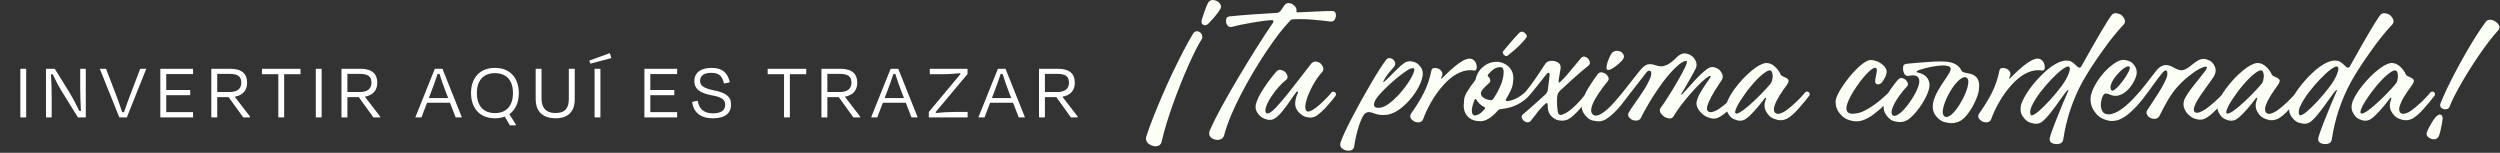 <svg xmlns="http://www.w3.org/2000/svg" width="1080" height="66" viewBox="0 0 1080 66" fill="none"><rect x="0" y="0" width="1080" height="66" fill="#333333" stroke="none"/><path d="M11.31 29.709V50.709H8.79V29.709H11.31ZM37.062 50.709H33.667L26.702 39.474C25.267 37.199 23.867 34.364 22.782 32.089L22.012 32.124C22.222 34.959 22.327 39.264 22.327 42.344V50.709H19.877V29.709H23.657L29.782 39.579C31.567 42.484 33.177 45.669 34.262 47.909H34.962C34.822 45.109 34.647 41.189 34.647 38.074V29.709H37.062V50.709ZM52.769 48.469H53.574C54.379 46.124 55.429 43.149 56.409 40.629L60.574 29.709H63.199L54.799 50.709H51.544L43.109 29.709H45.804L50.004 40.629C50.984 43.149 52.069 46.194 52.769 48.469ZM83.4 50.709H71.815H69.26V29.709H83.4V31.984H71.815V38.879H82.175V41.119H71.815V48.434H83.4V50.709ZM98.775 41.959H93.84V50.709H91.285V29.709H99.44C104.585 29.709 106.755 31.984 106.755 35.729C106.755 38.984 104.9 41.189 101.4 41.784L107.98 50.324V50.709H105.075L98.775 41.959ZM99.195 31.914H93.84V39.754H99.195C102.38 39.754 104.235 38.424 104.235 35.764C104.235 33.209 103.01 31.914 99.195 31.914ZM120.232 32.054H113.162V29.709H129.822V32.054H122.752V50.709H120.232V32.054ZM138.95 29.709V50.709H136.43V29.709H138.95ZM155.008 41.959H150.073V50.709H147.518V29.709H155.673C160.818 29.709 162.988 31.984 162.988 35.729C162.988 38.984 161.133 41.189 157.633 41.784L164.213 50.324V50.709H161.308L155.008 41.959ZM155.428 31.914H150.073V39.754H155.428C158.613 39.754 160.468 38.424 160.468 35.764C160.468 33.209 159.243 31.914 155.428 31.914ZM194.39 44.374H184.485L182.07 50.709H179.41L187.845 29.709H191.135L199.535 50.709H196.84L194.39 44.374ZM189.875 31.949H189.035C188.3 34.294 187.215 37.269 186.235 39.789L185.255 42.379H193.62L192.605 39.789C191.625 37.269 190.575 34.224 189.875 31.949ZM220.035 49.344L222.835 53.754V54.139H220.245L218.075 50.359C216.78 50.849 215.38 51.094 213.805 51.094C207.155 51.094 203.48 46.614 203.48 40.174C203.48 33.734 207.225 29.324 213.805 29.324C220.385 29.324 224.13 33.734 224.13 40.174C224.13 44.199 222.73 47.419 220.035 49.344ZM213.805 48.854C219.125 48.854 221.61 45.284 221.61 40.174C221.61 35.099 219.125 31.599 213.805 31.599C208.555 31.599 206 35.099 206 40.174C206 45.284 208.485 48.854 213.805 48.854ZM240.026 48.819C244.436 48.819 245.731 46.334 245.731 42.729V29.709H248.286V42.834C248.286 48.259 245.381 51.094 240.026 51.094C234.601 51.094 231.416 48.294 231.416 42.834V29.709H233.936V42.519C233.936 46.124 235.406 48.819 240.026 48.819ZM259.379 29.709V50.709H256.859V29.709H259.379ZM264.104 25.089L255.004 27.504L254.584 26.174L263.439 22.954L264.104 25.089ZM292.525 50.709H280.94H278.385V29.709H292.525V31.984H280.94V38.879H291.3V41.119H280.94V48.434H292.525V50.709ZM307.97 51.094C302.23 51.094 299.57 48.259 298.975 44.024L301.39 43.499C301.985 47.034 304.015 48.959 308.04 48.959C311.715 48.959 313.29 47.489 313.29 45.284C313.29 43.044 311.82 41.924 307.515 41.189C301.775 40.139 299.955 38.074 299.955 34.994C299.955 31.599 302.475 29.324 307.41 29.324C312.345 29.324 314.445 31.774 315.285 35.554L312.765 36.079C312.065 33.034 310.805 31.459 307.305 31.459C304.05 31.459 302.44 32.754 302.44 34.854C302.44 36.814 303.595 38.039 308.355 39.019C314.305 40.139 315.81 42.204 315.81 45.109C315.81 48.714 313.535 51.094 307.97 51.094ZM338.702 32.054H331.632V29.709H348.292V32.054H341.222V50.709H338.702V32.054ZM362.355 41.959H357.42V50.709H354.865V29.709H363.02C368.165 29.709 370.335 31.984 370.335 35.729C370.335 38.984 368.48 41.189 364.98 41.784L371.56 50.324V50.709H368.655L362.355 41.959ZM362.775 31.914H357.42V39.754H362.775C365.96 39.754 367.815 38.424 367.815 35.764C367.815 33.209 366.59 31.914 362.775 31.914ZM391.3 44.374H381.395L378.98 50.709H376.32L384.755 29.709H388.045L396.445 50.709H393.75L391.3 44.374ZM386.785 31.949H385.945C385.21 34.294 384.125 37.269 383.145 39.789L382.165 42.379H390.53L389.515 39.789C388.535 37.269 387.485 34.224 386.785 31.949ZM412.235 48.364H418.01V50.709H401.245V48.399L414.93 31.984L414.755 31.634C412.76 31.809 409.96 32.054 407.405 32.054H401.665V29.709H417.975V31.984L404.185 48.434L404.36 48.819C406.6 48.574 409.68 48.364 412.235 48.364ZM437.64 44.374H427.735L425.32 50.709H422.66L431.095 29.709H434.385L442.785 50.709H440.09L437.64 44.374ZM433.125 31.949H432.285C431.55 34.294 430.465 37.269 429.485 39.789L428.505 42.379H436.87L435.855 39.789C434.875 37.269 433.825 34.224 433.125 31.949ZM456.336 41.959H451.401V50.709H448.846V29.709H457.001C462.146 29.709 464.316 31.984 464.316 35.729C464.316 38.984 462.461 41.189 458.961 41.784L465.541 50.324V50.709H462.636L456.336 41.959ZM456.756 31.914H451.401V39.754H456.756C459.941 39.754 461.796 38.424 461.796 35.764C461.796 33.209 460.571 31.914 456.756 31.914Z" fill="white"></path><path d="M519.086 17.051C518.363 18.145 517.523 19.639 516.566 21.533C515.609 23.428 514.574 25.625 513.461 28.125C512.348 30.605 511.225 33.262 510.092 36.094C508.959 38.906 507.865 41.787 506.811 44.736C505.756 47.666 504.799 50.527 503.939 53.32C503.08 56.133 502.377 58.77 501.83 61.23C501.713 61.719 501.557 62.051 501.361 62.227C501.186 62.422 501.059 62.559 500.98 62.637C500.766 62.812 500.531 62.94 500.277 63.018C499.926 63.135 499.555 63.193 499.164 63.193C499.125 63.193 498.979 63.184 498.725 63.164C498.49 63.164 498.158 63.086 497.729 62.93C497.299 62.793 496.918 62.607 496.586 62.373C496.234 62.158 495.941 61.904 495.707 61.611L495.59 61.465C495.336 61.133 495.17 60.772 495.092 60.381C495.053 60.205 495.033 60.029 495.033 59.853C495.033 59.6 495.072 59.346 495.15 59.092C495.951 56.611 496.957 53.838 498.168 50.772C499.379 47.685 500.707 44.473 502.152 41.133C503.598 37.793 505.092 34.502 506.635 31.26C508.197 27.998 509.721 24.941 511.205 22.09C512.689 19.238 514.076 16.738 515.365 14.59C515.541 14.316 515.727 14.092 515.922 13.916C516.02 13.857 516.107 13.799 516.186 13.74C516.479 13.565 516.781 13.477 517.094 13.477C517.406 13.477 517.699 13.555 517.973 13.711C518.266 13.848 518.471 13.984 518.588 14.121C518.725 14.258 518.812 14.346 518.852 14.385C519.027 14.6 519.164 14.844 519.262 15.117C519.359 15.391 519.408 15.654 519.408 15.908C519.408 15.967 519.398 16.094 519.379 16.289C519.379 16.465 519.281 16.719 519.086 17.051ZM521.869 1.201C522.123 0.791 522.426 0.488 522.777 0.293C523.129 0.098 523.48 0 523.832 0C524.164 0 524.467 0.029 524.74 0.088C524.857 0.127 524.965 0.166 525.062 0.205C525.473 0.342 525.844 0.527 526.176 0.762C526.527 0.996 526.811 1.27 527.025 1.582C527.26 1.895 527.396 2.197 527.436 2.49C527.475 2.627 527.494 2.754 527.494 2.871C527.494 3.008 527.475 3.135 527.436 3.252C527.416 3.369 527.377 3.486 527.318 3.604C527.064 4.111 526.645 4.756 526.059 5.537C525.492 6.318 524.848 7.119 524.125 7.939C523.422 8.76 522.738 9.502 522.074 10.166C521.762 10.479 521.439 10.693 521.107 10.81C520.854 10.889 520.648 10.928 520.492 10.928C520.453 10.928 520.385 10.918 520.287 10.898C520.189 10.879 520.131 10.859 520.111 10.84C519.877 10.781 519.662 10.654 519.467 10.459C519.271 10.244 519.145 9.98 519.086 9.668C519.066 9.551 519.057 9.434 519.057 9.316C519.057 9.082 519.086 8.838 519.145 8.584L519.203 8.438C519.438 7.637 519.721 6.748 520.053 5.771C520.385 4.795 520.717 3.887 521.049 3.047C521.381 2.207 521.654 1.592 521.869 1.201ZM555.092 1.992C555.541 1.543 556.059 1.318 556.645 1.318C556.82 1.318 557.152 1.377 557.641 1.494C558.148 1.611 558.705 1.982 559.311 2.607C559.838 3.154 560.102 3.74 560.102 4.365C560.102 4.482 560.092 4.59 560.072 4.688C560.053 4.766 560.043 4.834 560.043 4.893C560.043 5.029 560.082 5.137 560.16 5.215C560.238 5.293 560.365 5.332 560.541 5.332C562.67 5.273 565.092 5.166 567.807 5.01C571.088 4.834 573.725 4.746 575.717 4.746C576.479 4.824 576.928 5.244 577.064 6.006C577.104 6.221 577.123 6.445 577.123 6.68C577.123 7.227 576.986 7.764 576.713 8.291C576.342 8.975 575.766 9.316 574.984 9.316H574.867C574.77 9.297 574.672 9.287 574.574 9.287C572.328 8.994 569.857 8.73 567.162 8.496C565.385 8.34 563.549 8.262 561.654 8.262C560.717 8.262 559.76 8.281 558.783 8.32C558.49 8.34 558.236 8.389 558.021 8.467C557.807 8.525 557.572 8.682 557.318 8.936C554.33 12.021 550.863 16.523 546.918 22.441C542.973 28.34 539.301 34.57 535.902 41.133C532.504 47.695 530.131 53.516 528.783 58.594C528.393 59.688 527.602 60.293 526.41 60.41C526.234 60.43 526.068 60.44 525.912 60.44C524.936 60.44 524.057 60.127 523.275 59.502C522.67 59.033 522.367 58.418 522.367 57.656C522.367 57.266 522.445 56.836 522.602 56.367C525.082 50.781 529.271 43.047 535.17 33.164C541.088 23.281 546.01 15.498 549.936 9.814C550.033 9.678 550.102 9.521 550.141 9.346C550.16 9.307 550.17 9.268 550.17 9.229C550.17 9.092 550.111 8.975 549.994 8.877C549.896 8.76 549.662 8.701 549.291 8.701C547.338 8.799 544.584 9.15 541.029 9.756C537.475 10.361 534.525 10.977 532.182 11.602C531.986 11.641 531.811 11.66 531.654 11.66C531.01 11.66 530.512 11.387 530.16 10.84C529.809 10.273 529.633 9.678 529.633 9.053C529.633 8.896 529.672 8.574 529.75 8.086C529.828 7.598 530.277 7.266 531.098 7.09C534.223 6.758 537.787 6.455 541.791 6.182C545.814 5.908 549.086 5.703 551.605 5.566C552.191 5.527 552.67 5.293 553.041 4.863C553.432 4.434 553.793 3.936 554.125 3.369C554.418 2.881 554.74 2.422 555.092 1.992ZM555.531 34.57C554.711 35.156 553.734 36.074 552.602 37.324C551.469 38.555 550.346 40.01 549.232 41.69C548.119 43.369 547.348 44.883 546.918 46.23C546.742 46.816 546.654 47.315 546.654 47.725C546.654 48.252 546.811 48.643 547.123 48.897C547.26 48.975 547.416 49.014 547.592 49.014C548.334 49.014 549.486 48.213 551.049 46.611C552.611 44.99 554.516 42.764 556.762 39.932C559.008 37.1 561.098 34.424 563.031 31.904C564.418 30.146 565.551 28.682 566.43 27.51C567.016 26.885 567.641 26.572 568.305 26.572C568.559 26.572 568.998 26.68 569.623 26.895C570.248 27.109 570.814 27.656 571.322 28.535C571.576 28.965 571.703 29.375 571.703 29.766C571.703 30.195 571.557 30.615 571.264 31.025C569.779 32.607 568.393 34.58 567.104 36.943C565.814 39.307 564.877 41.533 564.291 43.623C564.018 44.619 563.881 45.469 563.881 46.172C563.881 46.934 564.047 47.52 564.379 47.93C564.594 48.105 564.848 48.193 565.141 48.193C565.57 48.193 566.195 47.969 567.016 47.52C567.855 47.051 568.871 46.289 570.062 45.234C571.254 44.16 572.328 43.125 573.285 42.129C574.242 41.113 574.867 40.4 575.16 39.99C575.375 39.736 575.629 39.609 575.922 39.609C576 39.609 576.156 39.639 576.391 39.697C576.645 39.756 576.869 39.951 577.064 40.283C577.143 40.42 577.182 40.566 577.182 40.723C577.182 40.957 577.094 41.201 576.918 41.455C576.059 42.647 574.818 44.141 573.197 45.938C571.576 47.734 570.043 49.121 568.598 50.098C567.797 50.566 566.947 50.801 566.049 50.801C565.658 50.801 565.023 50.703 564.145 50.508C563.266 50.293 562.318 49.707 561.303 48.75C560.307 47.793 559.721 46.69 559.545 45.44C559.525 45.225 559.516 45 559.516 44.766C559.516 44.043 559.623 43.262 559.838 42.422C560.072 41.582 560.365 40.791 560.717 40.049C560.756 39.971 560.775 39.902 560.775 39.844C560.775 39.785 560.746 39.727 560.688 39.668C560.629 39.59 560.551 39.541 560.453 39.522H560.395C560.297 39.522 560.209 39.56 560.131 39.639C559.584 40.303 558.871 41.289 557.992 42.598C556.742 44.492 555.346 46.387 553.803 48.281C552.279 50.156 550.844 51.299 549.496 51.709C549.203 51.768 548.91 51.797 548.617 51.797C547.758 51.797 546.811 51.553 545.775 51.065C544.76 50.576 543.9 49.795 543.197 48.721C542.67 47.92 542.406 47.06 542.406 46.143C542.406 45.83 542.436 45.518 542.494 45.205C542.982 43.252 544.086 40.957 545.805 38.32C547.543 35.664 549.418 33.184 551.43 30.879C551.918 30.391 552.455 30.146 553.041 30.146C553.334 30.146 553.793 30.293 554.418 30.586C555.043 30.859 555.57 31.436 556 32.315C556.156 32.627 556.234 32.93 556.234 33.223C556.234 33.73 556 34.18 555.531 34.57ZM585.004 63.34C584.789 64.375 584.145 64.951 583.07 65.068C582.895 65.088 582.719 65.098 582.543 65.098C581.645 65.098 580.814 64.844 580.053 64.336C579.33 63.867 578.969 63.242 578.969 62.461C578.969 62.227 578.998 61.982 579.057 61.728C579.857 59.307 581.547 55.635 584.125 50.713C586.703 45.772 589.408 40.898 592.24 36.094C595.072 31.27 597.279 27.822 598.861 25.752C599.271 25.303 599.721 25.078 600.209 25.078C600.424 25.078 600.766 25.166 601.234 25.342C601.723 25.498 602.152 25.928 602.523 26.631C602.68 26.924 602.758 27.217 602.758 27.51C602.758 27.939 602.602 28.369 602.289 28.799C601.84 29.326 601.42 29.814 601.029 30.264C599.682 31.709 598.549 33.301 597.631 35.039C597.592 35.137 597.572 35.215 597.572 35.273C597.572 35.332 597.592 35.371 597.631 35.391C597.67 35.41 597.709 35.42 597.748 35.42C597.807 35.42 597.885 35.381 597.982 35.303C598.568 34.834 599.477 33.965 600.707 32.695C601.684 31.699 602.709 30.684 603.783 29.648C604.857 28.613 605.834 27.783 606.713 27.158C607.475 26.689 608.266 26.455 609.086 26.455C609.496 26.455 610.131 26.572 610.99 26.807C611.869 27.041 612.738 27.695 613.598 28.77C614.301 29.668 614.652 30.703 614.652 31.875C614.652 32.148 614.633 32.422 614.594 32.695C614.223 34.863 613.236 37.188 611.635 39.668C610.053 42.129 608.158 44.297 605.951 46.172C603.744 48.047 601.537 49.18 599.33 49.57C598.646 49.648 598.012 49.688 597.426 49.688C596.84 49.688 596.195 49.629 595.492 49.512C594.809 49.375 594.135 49.18 593.471 48.926C592.846 48.691 592.26 48.535 591.713 48.457C591.596 48.438 591.488 48.428 591.391 48.428C590.941 48.428 590.463 48.555 589.955 48.809C588.998 49.492 588.041 51.318 587.084 54.287C586.107 57.256 585.414 60.273 585.004 63.34ZM610.639 31.553C610.873 30.947 610.99 30.469 610.99 30.117C610.99 29.668 610.795 29.443 610.404 29.443C610.326 29.443 610.033 29.492 609.525 29.59C609.018 29.668 607.885 30.342 606.127 31.611C604.389 32.881 602.562 34.385 600.648 36.123C598.754 37.842 597.113 39.492 595.727 41.074C594.281 42.754 593.559 44.111 593.559 45.147C593.559 45.244 593.568 45.342 593.588 45.44C593.686 46.201 594.271 46.582 595.346 46.582C595.775 46.582 596.283 46.523 596.869 46.406C598.373 45.977 600.062 44.912 601.938 43.213C603.812 41.494 605.551 39.56 607.152 37.412C608.754 35.264 609.916 33.31 610.639 31.553ZM614.74 51.621C614.35 52.441 613.705 52.852 612.807 52.852C612.709 52.852 612.377 52.822 611.811 52.764C611.225 52.705 610.561 52.315 609.818 51.592C609.408 51.162 609.203 50.713 609.203 50.244C609.203 49.873 609.32 49.492 609.555 49.102C611.801 45.957 613.656 42.94 615.121 40.049C616.586 37.139 617.68 33.897 618.402 30.322C618.539 29.775 618.93 29.463 619.574 29.385C619.691 29.365 619.818 29.355 619.955 29.355C620.463 29.355 621.02 29.502 621.625 29.795C622.23 30.088 622.68 30.566 622.973 31.23C623.07 31.465 623.119 31.709 623.119 31.963C623.119 32.471 622.934 33.037 622.562 33.662C622.523 33.701 622.504 33.74 622.504 33.779C622.504 33.799 622.514 33.828 622.533 33.867C622.572 33.906 622.621 33.926 622.68 33.926H622.738C622.777 33.926 622.816 33.916 622.855 33.897C623.832 32.9 624.994 31.777 626.342 30.527C627.709 29.258 629.105 28.125 630.531 27.129C631.957 26.133 633.246 25.537 634.398 25.342C634.516 25.322 634.633 25.312 634.75 25.312C635.551 25.312 636.215 25.557 636.742 26.045C637.27 26.533 637.621 27.148 637.797 27.891C637.914 28.301 637.973 28.672 637.973 29.004C637.973 29.277 637.934 29.531 637.855 29.766C637.699 30.234 637.416 30.469 637.006 30.469H636.83C636.225 30.371 635.619 30.322 635.014 30.322C633.256 30.322 631.391 30.85 629.418 31.904C627.465 32.94 625.492 34.57 623.5 36.797C621.527 39.004 619.789 41.426 618.285 44.062C616.781 46.68 615.6 49.199 614.74 51.621ZM643.48 35.684C643.207 35.957 642.904 36.25 642.572 36.562C641.928 37.109 641.322 37.705 640.756 38.35C640.189 38.975 639.848 39.6 639.73 40.225V40.342C639.73 40.986 640.092 41.592 640.814 42.158C641.537 42.705 642.484 43.066 643.656 43.242C643.773 43.262 643.881 43.272 643.979 43.272C644.252 43.272 644.496 43.213 644.711 43.096C644.926 42.959 645.16 42.676 645.414 42.246C647.484 39.004 648.773 36.172 649.281 33.75C649.477 32.754 649.574 31.914 649.574 31.23C649.574 30.254 649.379 29.6 648.988 29.268C648.734 29.072 648.402 28.975 647.992 28.975C647.621 28.975 647.035 29.111 646.234 29.385C645.434 29.639 644.359 30.508 643.012 31.992C642.836 32.188 642.729 32.353 642.689 32.49V32.607C642.689 32.685 642.709 32.764 642.748 32.842C642.787 32.9 642.836 32.949 642.895 32.988V33.018C643.344 33.428 643.627 33.897 643.744 34.424C643.783 34.58 643.803 34.727 643.803 34.863C643.803 35.176 643.695 35.449 643.48 35.684ZM637.357 34.6C637.865 32.334 638.832 30.547 640.258 29.238C641.684 27.91 643.275 27.1 645.033 26.807C645.502 26.729 645.971 26.689 646.439 26.689C647.689 26.689 648.881 26.982 650.014 27.568C651.322 28.232 652.328 29.219 653.031 30.527C653.52 31.445 653.764 32.529 653.764 33.779C653.764 34.287 653.676 35.185 653.5 36.475C653.324 37.764 652.416 39.775 650.775 42.51C650.58 42.803 650.482 43.037 650.482 43.213C650.482 43.272 650.492 43.33 650.512 43.389C650.57 43.565 650.775 43.652 651.127 43.652H651.332C652.426 43.574 653.676 43.184 655.082 42.48C656.508 41.777 657.836 40.81 659.066 39.58C659.281 39.365 659.496 39.258 659.711 39.258C659.828 39.258 660.004 39.316 660.238 39.434C660.473 39.531 660.678 39.756 660.854 40.107C660.932 40.283 660.971 40.44 660.971 40.576C660.971 40.772 660.912 40.947 660.795 41.103C659.33 42.783 657.582 44.131 655.551 45.147C653.539 46.143 651.391 46.768 649.105 47.022C648.578 47.08 648.188 47.139 647.934 47.197C647.699 47.256 647.514 47.344 647.377 47.461C647.24 47.578 647.074 47.754 646.879 47.988C644.281 50.82 641.938 52.275 639.848 52.353H639.379C637.504 52.353 635.98 51.904 634.809 51.006C633.148 49.717 632.318 47.9 632.318 45.557C632.318 45.264 632.387 44.346 632.523 42.803C632.66 41.24 634.271 38.506 637.357 34.6ZM637.035 43.066C636.234 45.078 635.834 46.66 635.834 47.812C635.834 48.652 636.039 49.268 636.449 49.658C636.645 49.815 636.889 49.893 637.182 49.893C637.553 49.893 638.08 49.736 638.764 49.424C639.467 49.092 640.346 48.31 641.4 47.08C641.537 46.904 641.596 46.758 641.576 46.641C641.576 46.523 641.527 46.435 641.43 46.377C641.352 46.299 641.273 46.25 641.195 46.23C641.195 46.211 641.186 46.201 641.166 46.201C639.721 45.498 638.598 44.453 637.797 43.066C637.68 42.852 637.553 42.744 637.416 42.744C637.26 42.744 637.133 42.852 637.035 43.066ZM649.369 22.119C650.053 21.279 650.844 20.342 651.742 19.307C652.641 18.252 653.51 17.246 654.35 16.289C655.209 15.332 655.922 14.58 656.488 14.033C656.703 13.857 656.947 13.75 657.221 13.711C657.279 13.691 657.338 13.682 657.396 13.682C657.592 13.682 657.807 13.73 658.041 13.828C658.275 13.906 658.5 14.043 658.715 14.238C658.949 14.414 659.145 14.619 659.301 14.854C659.457 15.068 659.545 15.303 659.564 15.557V15.674C659.564 15.869 659.506 16.055 659.389 16.23C658.92 16.895 658.383 17.549 657.777 18.193C657.191 18.838 656.576 19.473 655.932 20.098C655.287 20.703 654.633 21.289 653.969 21.855C653.305 22.402 652.66 22.93 652.035 23.438C651.84 23.613 651.645 23.779 651.449 23.936C651.254 24.092 651.049 24.18 650.834 24.199H650.717C650.541 24.199 650.365 24.16 650.189 24.082C650.014 23.984 649.848 23.857 649.691 23.701C649.535 23.545 649.408 23.369 649.311 23.174C649.232 22.979 649.193 22.793 649.193 22.617C649.193 22.402 649.252 22.236 649.369 22.119ZM685.346 40.02C685.541 39.746 685.766 39.609 686.02 39.609C686.098 39.609 686.244 39.639 686.459 39.697C686.674 39.736 686.879 39.912 687.074 40.225C687.191 40.381 687.25 40.547 687.25 40.723C687.25 40.898 687.191 41.084 687.074 41.279C687.016 41.377 686.947 41.475 686.869 41.572C686.205 42.666 684.789 44.443 682.621 46.904C680.473 49.346 678.725 50.898 677.377 51.562C676.615 51.934 675.756 52.119 674.799 52.119C674.604 52.119 674.154 52.08 673.451 52.002C672.748 51.943 671.879 51.533 670.844 50.772C669.809 49.99 669.135 48.975 668.822 47.725C668.686 47.022 668.617 46.299 668.617 45.557V45.293C668.617 44.922 668.539 44.678 668.383 44.56C668.324 44.522 668.266 44.502 668.207 44.502C668.051 44.502 667.855 44.609 667.621 44.824C665.863 46.426 664.438 48.018 663.344 49.6C662.719 50.44 662.016 51.328 661.234 52.266C660.844 52.656 660.414 52.852 659.945 52.852C659.73 52.852 659.369 52.754 658.861 52.559C658.373 52.363 657.943 51.934 657.572 51.27C657.416 50.996 657.338 50.732 657.338 50.478C657.338 50.107 657.514 49.756 657.865 49.424C657.904 49.385 657.943 49.355 657.982 49.336C659.33 48.184 660.629 47.06 661.879 45.967C663.148 44.853 665.014 43.174 667.475 40.928C667.982 40.478 668.305 40.039 668.441 39.609C668.598 39.16 668.705 38.594 668.764 37.91C668.803 37.598 668.861 37.178 668.939 36.65C669.037 35.928 669.135 35.166 669.232 34.365C669.33 33.545 669.398 32.852 669.438 32.285V32.197C669.438 31.865 669.35 31.631 669.174 31.494C669.096 31.436 669.018 31.406 668.939 31.406C668.803 31.406 668.637 31.494 668.441 31.67C667.914 32.236 666.947 33.428 665.541 35.244C664.564 36.494 663.578 37.734 662.582 38.965C661.586 40.195 660.746 41.162 660.062 41.865C659.887 42.022 659.701 42.1 659.506 42.1C659.389 42.1 659.213 42.051 658.979 41.953C658.744 41.855 658.539 41.631 658.363 41.279C658.305 41.162 658.275 41.045 658.275 40.928C658.275 40.693 658.363 40.469 658.539 40.254C660.238 38.203 661.684 36.318 662.875 34.6C664.086 32.881 665.141 31.318 666.039 29.912C666.625 29.014 667.172 28.174 667.68 27.393C668.227 26.709 669.027 26.338 670.082 26.279H670.404C671.342 26.279 672.201 26.504 672.982 26.953C673.803 27.441 674.213 28.164 674.213 29.121V29.238C674.154 29.746 674.037 30.488 673.861 31.465C673.607 32.754 673.422 33.926 673.305 34.98V35.156C673.305 35.469 673.383 35.625 673.539 35.625C673.676 35.625 673.861 35.527 674.096 35.332C675.033 34.473 676.068 33.379 677.201 32.051C678.334 30.723 679.428 29.404 680.482 28.096C681.498 26.826 682.367 25.781 683.09 24.961C683.461 24.609 683.861 24.434 684.291 24.434C684.545 24.434 684.926 24.57 685.434 24.844C685.941 25.098 686.361 25.605 686.693 26.367C686.791 26.621 686.84 26.865 686.84 27.1C686.84 27.568 686.625 27.998 686.195 28.389C684.516 29.678 682.406 31.465 679.867 33.75C677.328 36.016 675.404 37.773 674.096 39.023C673.51 39.57 673.129 40.107 672.953 40.635C672.777 41.143 672.68 41.709 672.66 42.334C672.641 42.861 672.631 43.418 672.631 44.004C672.631 44.316 672.641 44.795 672.66 45.44C672.68 46.084 672.758 46.904 672.895 47.9C673.051 48.877 673.324 49.434 673.715 49.57C673.832 49.629 673.979 49.658 674.154 49.658C674.682 49.658 675.502 49.346 676.615 48.721C677.748 48.096 679.174 46.943 680.893 45.264C682.611 43.565 684.096 41.816 685.346 40.02ZM696.391 22.822C696.996 22.236 697.68 21.943 698.441 21.943C698.598 21.943 698.949 21.992 699.496 22.09C700.062 22.168 700.609 22.549 701.137 23.232C701.41 23.584 701.547 23.955 701.547 24.346C701.547 24.736 701.42 25.156 701.166 25.605C700.834 26.055 700.229 26.68 699.35 27.48C698.471 28.281 697.553 28.975 696.596 29.561C695.854 30.01 695.238 30.234 694.75 30.234C694.613 30.234 694.486 30.215 694.369 30.176C694.115 30.02 693.988 29.697 693.988 29.209C693.988 28.936 694.066 28.438 694.223 27.715C694.379 26.992 694.701 26.084 695.189 24.99C695.678 23.896 696.078 23.174 696.391 22.822ZM713.09 33.164C713.266 32.656 713.354 32.188 713.354 31.758C713.354 31.66 713.324 31.455 713.266 31.143C713.227 30.83 713.002 30.635 712.592 30.557C712.533 30.537 712.475 30.527 712.416 30.527C712.045 30.527 711.674 30.762 711.303 31.23C709.643 33.34 707.133 36.562 703.773 40.898C701.508 43.984 699.662 46.27 698.236 47.754C696.83 49.219 695.346 50.469 693.783 51.504C692.748 52.109 691.635 52.412 690.443 52.412C689.936 52.412 689.096 52.285 687.924 52.031C686.752 51.777 685.59 50.879 684.438 49.336C683.676 48.32 683.295 47.168 683.295 45.879C683.295 45.195 683.402 44.473 683.617 43.711C684.125 41.777 685.092 39.688 686.518 37.441C687.943 35.176 689.213 33.33 690.326 31.904C690.717 31.455 691.176 31.23 691.703 31.23C691.957 31.23 692.367 31.328 692.934 31.523C693.52 31.719 694.066 32.188 694.574 32.93C694.828 33.301 694.955 33.662 694.955 34.014C694.955 34.385 694.828 34.746 694.574 35.098C694.047 35.684 693.266 36.66 692.23 38.027C691.215 39.395 690.219 40.898 689.242 42.539C688.266 44.18 687.67 45.635 687.455 46.904C687.396 47.178 687.367 47.432 687.367 47.666C687.367 48.565 687.719 49.248 688.422 49.717C688.734 49.873 689.076 49.951 689.447 49.951C690.307 49.951 691.43 49.453 692.816 48.457C694.203 47.461 695.785 45.957 697.562 43.945C699.359 41.914 701.068 39.853 702.689 37.764C705.912 33.623 707.953 31.045 708.812 30.029C710.023 28.662 711.107 27.91 712.064 27.773C712.338 27.734 712.611 27.715 712.885 27.715C713.568 27.715 714.232 27.842 714.877 28.096C715.619 28.35 716.4 28.525 717.221 28.623C717.377 28.643 717.533 28.652 717.689 28.652C718.412 28.652 719.281 28.418 720.297 27.949C721.332 27.461 722.621 26.455 724.164 24.932C724.867 24.189 725.629 23.643 726.449 23.291C726.918 23.135 727.377 23.057 727.826 23.057C728.51 23.057 729.301 23.291 730.199 23.76C731.117 24.229 731.869 25.02 732.455 26.133C732.768 26.738 732.924 27.344 732.924 27.949C732.924 28.457 732.816 28.965 732.602 29.473C731.84 30.996 731.107 32.363 730.404 33.574C729.721 34.785 728.725 36.514 727.416 38.76C727.123 39.228 726.82 39.727 726.508 40.254C726.352 40.508 726.273 40.693 726.273 40.81C726.273 40.85 726.283 40.879 726.303 40.898C726.322 40.918 726.342 40.928 726.361 40.928C726.479 40.928 726.684 40.772 726.977 40.459C728.227 39.053 729.916 37.188 732.045 34.863C734.193 32.52 736.146 30.742 737.904 29.531C738.568 29.141 739.223 28.945 739.867 28.945C740.355 28.945 740.99 29.131 741.771 29.502C742.553 29.854 743.227 30.537 743.793 31.553C744.086 32.08 744.232 32.598 744.232 33.105C744.232 33.555 744.115 33.994 743.881 34.424C743.803 34.56 743.646 34.795 743.412 35.127C742.748 36.084 741.879 37.432 740.805 39.17C739.73 40.908 738.832 42.598 738.109 44.238C737.641 45.312 737.406 46.191 737.406 46.875C737.406 47.227 737.475 47.529 737.611 47.783C737.982 48.252 738.471 48.486 739.076 48.486C739.506 48.486 740.17 48.291 741.068 47.9C741.986 47.51 743.178 46.719 744.643 45.527C746.107 44.336 747.426 43.164 748.598 42.012C749.77 40.84 750.551 40.029 750.941 39.58C751.176 39.346 751.41 39.228 751.645 39.228C751.684 39.228 751.791 39.258 751.967 39.316C752.143 39.355 752.299 39.522 752.436 39.815C752.475 39.932 752.494 40.049 752.494 40.166C752.494 40.4 752.426 40.654 752.289 40.928C751.332 42.568 749.818 44.453 747.748 46.582C745.678 48.691 743.793 50.137 742.094 50.918C741.527 51.133 740.941 51.24 740.336 51.24C739.574 51.24 738.627 51.016 737.494 50.566C736.381 50.098 735.326 49.277 734.33 48.105C733.354 46.973 732.865 45.781 732.865 44.531V44.385C733.08 42.92 733.793 41.211 735.004 39.258C736.215 37.285 737.328 35.605 738.344 34.219C738.5 33.984 738.646 33.77 738.783 33.574C738.939 33.32 739.018 33.135 739.018 33.018V32.9C739.018 32.822 738.949 32.783 738.812 32.783H738.754C738.637 32.783 738.52 32.812 738.402 32.871C736.547 33.906 733.969 36.299 730.668 40.049C727.367 43.779 724.779 47.207 722.904 50.332C722.514 50.898 721.986 51.182 721.322 51.182C721.029 51.182 720.531 51.074 719.828 50.859C719.145 50.625 718.432 50.078 717.689 49.219C717.26 48.691 717.045 48.174 717.045 47.666C717.045 47.353 717.133 47.041 717.309 46.728C718.207 45.518 719.32 43.877 720.648 41.807C721.977 39.736 723.373 37.422 724.838 34.863C726.322 32.305 727.406 30.273 728.09 28.77C728.539 27.773 728.764 27.08 728.764 26.689C728.764 26.475 728.695 26.348 728.559 26.309H728.5C727.426 26.309 725.971 27.178 724.135 28.916C722.299 30.635 720.414 32.773 718.48 35.332C716.254 38.34 714.252 41.348 712.475 44.355C710.697 47.363 709.467 49.6 708.783 51.065C708.373 51.748 707.738 52.09 706.879 52.09C706.801 52.09 706.488 52.07 705.941 52.031C705.395 51.992 704.77 51.65 704.066 51.006C703.598 50.596 703.363 50.127 703.363 49.6C703.363 49.287 703.441 48.965 703.598 48.633C704.027 47.832 704.867 46.562 706.117 44.824C707.426 43.027 708.754 41.074 710.102 38.965C711.469 36.836 712.465 34.902 713.09 33.164ZM762.836 27.217H763.07C764.379 27.217 765.59 27.725 766.703 28.74C767.836 29.756 768.676 30.898 769.223 32.168C769.34 32.402 769.535 32.607 769.809 32.783C770.102 32.94 770.424 33.096 770.775 33.252C771.479 33.486 772.025 33.828 772.416 34.277C772.592 34.453 772.68 34.668 772.68 34.922C772.68 35.293 772.504 35.752 772.152 36.299C771.996 36.553 771.762 36.904 771.449 37.353C770.707 38.35 769.848 39.6 768.871 41.103C767.914 42.607 767.182 44.062 766.674 45.469C766.439 46.113 766.322 46.68 766.322 47.168C766.322 47.793 766.498 48.31 766.85 48.721C767.201 49.033 767.621 49.19 768.109 49.19C768.598 49.19 769.301 48.975 770.219 48.545C771.137 48.096 772.279 47.285 773.646 46.113C775.033 44.941 776.283 43.779 777.396 42.627C778.51 41.475 779.271 40.625 779.682 40.078C779.975 39.727 780.287 39.551 780.619 39.551C780.678 39.551 780.824 39.58 781.059 39.639C781.293 39.678 781.508 39.873 781.703 40.225C781.781 40.361 781.82 40.508 781.82 40.664C781.82 40.879 781.742 41.103 781.586 41.338C780.492 42.822 778.979 44.658 777.045 46.846C775.131 49.033 773.383 50.547 771.801 51.387C770.902 51.758 770.014 51.943 769.135 51.943C768.314 51.943 767.279 51.69 766.029 51.182C764.799 50.674 763.764 49.648 762.924 48.105C762.494 47.305 762.279 46.455 762.279 45.557C762.279 44.717 762.465 43.838 762.836 42.92C762.914 42.764 762.953 42.627 762.953 42.51C762.953 42.49 762.943 42.441 762.924 42.363C762.904 42.285 762.836 42.246 762.719 42.246H762.689C762.572 42.246 762.445 42.344 762.309 42.539C761.801 43.242 761.01 44.248 759.936 45.557C758.861 46.865 757.729 48.125 756.537 49.336C755.346 50.547 754.311 51.367 753.432 51.797C752.846 52.031 752.25 52.148 751.645 52.148C750.902 52.148 749.994 51.904 748.92 51.416C747.865 50.928 746.986 49.971 746.283 48.545C745.932 47.822 745.756 47.051 745.756 46.23C745.756 45.41 745.932 44.541 746.283 43.623C747.221 41.435 748.686 39.121 750.678 36.68C752.67 34.219 754.779 32.09 757.006 30.293C759.232 28.477 761.176 27.451 762.836 27.217ZM749.77 48.984C749.887 49.043 750.014 49.072 750.15 49.072C750.736 49.072 751.713 48.574 753.08 47.578C754.447 46.582 756.029 45.234 757.826 43.535C759.623 41.836 761.215 40.234 762.602 38.73C764.008 37.227 764.877 36.211 765.209 35.684C765.482 35.117 765.668 34.365 765.766 33.428C765.785 33.232 765.795 33.037 765.795 32.842C765.795 32.158 765.678 31.562 765.443 31.055C765.268 30.625 764.955 30.41 764.506 30.41C764.271 30.41 764.018 30.459 763.744 30.557C762.357 31.24 760.785 32.49 759.027 34.307C757.289 36.103 755.639 38.076 754.076 40.225C752.514 42.353 751.303 44.248 750.443 45.908C749.877 47.06 749.594 47.9 749.594 48.428C749.594 48.682 749.652 48.867 749.77 48.984ZM803.705 52.236C803.1 52.353 802.484 52.412 801.859 52.412C800.785 52.412 799.564 52.158 798.197 51.65C796.83 51.123 795.59 50.117 794.477 48.633C793.48 47.305 792.982 45.781 792.982 44.062C792.982 43.848 792.992 43.633 793.012 43.418C793.246 41.875 794.291 39.736 796.146 37.002C798.021 34.248 799.965 31.875 801.977 29.883C803.988 27.871 805.727 26.602 807.191 26.074C807.543 25.977 807.914 25.928 808.305 25.928C808.93 25.928 809.721 26.094 810.678 26.426C811.654 26.758 812.602 27.334 813.52 28.154C814.438 28.975 814.945 29.863 815.043 30.82C815.043 31.621 814.828 32.451 814.398 33.31C813.988 34.17 813.529 34.912 813.021 35.537C812.494 36.143 811.967 36.445 811.439 36.445C811.361 36.445 811.137 36.416 810.766 36.357C810.414 36.279 810.18 35.938 810.062 35.332V35.185C810.062 34.6 810.17 33.838 810.385 32.9C810.58 32.06 810.717 31.299 810.795 30.615V30.352C810.795 29.805 810.639 29.453 810.326 29.297C810.248 29.277 810.17 29.268 810.092 29.268C809.369 29.268 808.285 29.99 806.84 31.436C805.395 32.861 803.764 34.893 801.947 37.529C800.15 40.147 798.891 42.441 798.168 44.414C797.816 45.332 797.641 46.123 797.641 46.787C797.641 47.568 797.875 48.164 798.344 48.574C798.832 48.945 799.516 49.131 800.395 49.131C800.844 49.131 801.615 49.033 802.709 48.838C803.822 48.643 805.297 47.998 807.133 46.904C808.988 45.81 810.766 44.541 812.465 43.096C814.184 41.631 815.395 40.527 816.098 39.785C816.273 39.629 816.469 39.551 816.684 39.551C816.781 39.551 816.947 39.6 817.182 39.697C817.416 39.775 817.641 39.971 817.855 40.283C817.953 40.44 818.002 40.605 818.002 40.781C818.002 40.957 817.943 41.143 817.826 41.338C817.357 42.119 816.176 43.408 814.281 45.205C812.406 47.002 810.59 48.535 808.832 49.805C807.074 51.055 805.365 51.865 803.705 52.236ZM841.586 26.719C844.496 27.188 846.41 28.438 847.328 30.469C847.504 30.801 847.807 31.045 848.236 31.201C848.666 31.357 849.164 31.484 849.73 31.582C850.434 31.68 851.146 31.855 851.869 32.109C852.611 32.363 853.285 32.812 853.891 33.457C854.633 34.355 855.004 35.508 855.004 36.914C855.004 37.188 854.955 37.852 854.857 38.906C854.779 39.941 854.311 41.445 853.451 43.418C852.592 45.391 851.566 47.178 850.375 48.779C849.203 50.381 848.041 51.523 846.889 52.207C845.639 52.871 844.35 53.203 843.021 53.203C842.436 53.203 841.498 53.066 840.209 52.793C838.92 52.539 837.65 51.67 836.4 50.185C835.424 49.033 834.936 47.656 834.936 46.055C834.936 45.586 834.975 45.098 835.053 44.59C835.443 42.812 836.127 41.065 837.104 39.346C838.1 37.607 839.115 35.996 840.15 34.512C841.088 33.145 841.83 31.963 842.377 30.967C842.592 30.518 842.699 30.127 842.699 29.795C842.699 29.17 842.318 28.75 841.557 28.535C840.932 28.359 840.189 28.271 839.33 28.271C838.627 28.271 837.582 28.369 836.195 28.564C834.809 28.74 833.266 29.053 831.566 29.502C829.887 29.951 828.783 30.312 828.256 30.586C828.08 30.684 827.992 30.801 827.992 30.938C827.992 30.957 828.002 31.016 828.021 31.113C828.041 31.191 828.178 31.26 828.432 31.318C829.936 31.611 831.146 32.207 832.064 33.105C832.982 33.984 833.48 35.137 833.559 36.562C833.559 38.008 833.051 39.756 832.035 41.807C831.02 43.838 829.789 45.781 828.344 47.637C826.898 49.473 825.531 50.83 824.242 51.709C823.109 52.393 821.938 52.734 820.727 52.734C820.219 52.734 819.389 52.607 818.236 52.353C817.104 52.1 816 51.25 814.926 49.805C814.105 48.73 813.695 47.451 813.695 45.967C813.695 45.478 813.744 44.961 813.842 44.414C814.291 42.676 815.189 40.82 816.537 38.848C817.904 36.855 819.105 35.322 820.141 34.248C820.531 33.877 820.961 33.691 821.43 33.691C821.684 33.691 822.064 33.809 822.572 34.043C823.1 34.277 823.559 34.736 823.949 35.42C824.145 35.772 824.242 36.094 824.242 36.387C824.242 36.699 824.135 36.982 823.92 37.236C822.689 38.506 821.469 40 820.258 41.719C819.066 43.418 818.178 45.02 817.592 46.523C817.299 47.285 817.152 47.94 817.152 48.486C817.152 49.014 817.299 49.443 817.592 49.775C817.826 49.971 818.09 50.068 818.383 50.068C818.91 50.068 819.652 49.727 820.609 49.043C821.566 48.34 822.699 47.168 824.008 45.527C824.633 44.746 825.385 43.662 826.264 42.275C827.143 40.889 827.885 39.453 828.49 37.969C828.92 36.895 829.135 35.947 829.135 35.127C829.135 34.815 829.105 34.512 829.047 34.219C828.715 33.105 827.826 32.549 826.381 32.549C825.834 32.549 825.219 32.627 824.535 32.783C824.418 32.803 824.301 32.812 824.184 32.812C823.5 32.812 822.973 32.461 822.602 31.758C822.27 31.113 822.104 30.439 822.104 29.736C822.104 29.541 822.133 29.17 822.191 28.623C822.27 28.076 822.719 27.725 823.539 27.568C826.078 27.295 829.203 27.031 832.914 26.777C834.926 26.621 836.693 26.543 838.217 26.543C839.525 26.543 840.648 26.602 841.586 26.719ZM849.174 33.369C849.076 33.35 848.988 33.34 848.91 33.34C847.855 33.34 846.654 34.092 845.307 35.596C843.959 37.08 842.709 38.935 841.557 41.162C840.424 43.369 839.691 45.381 839.359 47.197C839.281 47.607 839.242 47.988 839.242 48.34C839.242 49.492 839.652 50.215 840.473 50.508C840.59 50.527 840.707 50.537 840.824 50.537C841.566 50.537 842.436 50.068 843.432 49.131C844.447 48.174 845.473 46.865 846.508 45.205C847.562 43.545 848.441 41.846 849.145 40.107C849.848 38.369 850.238 36.865 850.316 35.596V35.273C850.316 34.219 849.936 33.584 849.174 33.369ZM860.131 51.621C859.74 52.441 859.096 52.852 858.197 52.852C858.1 52.852 857.768 52.822 857.201 52.764C856.615 52.705 855.951 52.315 855.209 51.592C854.799 51.162 854.594 50.713 854.594 50.244C854.594 49.873 854.711 49.492 854.945 49.102C857.191 45.957 859.047 42.94 860.512 40.049C861.977 37.139 863.07 33.897 863.793 30.322C863.93 29.775 864.32 29.463 864.965 29.385C865.082 29.365 865.209 29.355 865.346 29.355C865.854 29.355 866.41 29.502 867.016 29.795C867.621 30.088 868.07 30.566 868.363 31.23C868.461 31.465 868.51 31.709 868.51 31.963C868.51 32.471 868.324 33.037 867.953 33.662C867.914 33.701 867.895 33.74 867.895 33.779C867.895 33.799 867.904 33.828 867.924 33.867C867.963 33.906 868.012 33.926 868.07 33.926H868.129C868.168 33.926 868.207 33.916 868.246 33.897C869.223 32.9 870.385 31.777 871.732 30.527C873.1 29.258 874.496 28.125 875.922 27.129C877.348 26.133 878.637 25.537 879.789 25.342C879.906 25.322 880.023 25.312 880.141 25.312C880.941 25.312 881.605 25.557 882.133 26.045C882.66 26.533 883.012 27.148 883.188 27.891C883.305 28.301 883.363 28.672 883.363 29.004C883.363 29.277 883.324 29.531 883.246 29.766C883.09 30.234 882.807 30.469 882.396 30.469H882.221C881.615 30.371 881.01 30.322 880.404 30.322C878.646 30.322 876.781 30.85 874.809 31.904C872.855 32.94 870.883 34.57 868.891 36.797C866.918 39.004 865.18 41.426 863.676 44.062C862.172 46.68 860.99 49.199 860.131 51.621ZM882.162 52.617C881.361 53.184 880.463 53.467 879.467 53.467C878.959 53.467 878.158 53.31 877.064 52.998C875.971 52.685 874.906 51.807 873.871 50.361C873.207 49.424 872.875 48.359 872.875 47.168C872.875 46.504 872.973 45.801 873.168 45.059C873.793 43.164 874.984 40.986 876.742 38.525C878.52 36.065 880.541 33.76 882.807 31.611C885.072 29.443 887.27 27.881 889.398 26.924C890.629 26.416 891.693 26.162 892.592 26.162C892.748 26.162 893.109 26.191 893.676 26.25C894.242 26.309 894.818 26.562 895.404 27.012C895.99 27.461 896.508 27.91 896.957 28.359C897.387 28.828 897.787 29.111 898.158 29.209C898.217 29.229 898.275 29.238 898.334 29.238C898.627 29.238 898.891 29.053 899.125 28.682C906.273 15.869 910.648 8.477 912.25 6.504C912.699 5.957 913.266 5.684 913.949 5.684C914.262 5.684 914.799 5.801 915.561 6.035C916.322 6.27 916.996 6.885 917.582 7.881C917.855 8.33 917.992 8.77 917.992 9.199C917.992 9.688 917.816 10.146 917.465 10.576C914.633 13.506 911.459 17.461 907.943 22.441C904.428 27.402 901.645 31.719 899.594 35.391C895.375 43.164 892.611 51.494 891.303 60.381C891.127 61.318 890.541 61.904 889.545 62.139C889.174 62.217 888.803 62.256 888.432 62.256C887.826 62.256 887.24 62.139 886.674 61.904C885.854 61.553 885.443 60.977 885.443 60.176V59.912C885.736 58.506 886.508 56.23 887.758 53.086C889.008 49.961 890.102 47.246 891.039 44.941C891.996 42.617 892.699 40.986 893.148 40.049C893.188 39.971 893.236 39.853 893.295 39.697C893.373 39.541 893.432 39.385 893.471 39.228C893.51 39.111 893.529 39.014 893.529 38.935V38.877C893.51 38.838 893.48 38.818 893.441 38.818C893.402 38.818 893.344 38.848 893.266 38.906C892.699 39.375 891.625 40.752 890.043 43.037C888.832 44.775 887.523 46.553 886.117 48.369C884.711 50.185 883.393 51.602 882.162 52.617ZM877.299 49.658C877.396 49.775 877.543 49.834 877.738 49.834C878.266 49.834 879.203 49.287 880.551 48.193C881.898 47.08 883.529 45.478 885.443 43.389C887.377 41.279 889.105 39.199 890.629 37.148C891.996 35.273 892.992 33.535 893.617 31.934C893.988 31.016 894.174 30.283 894.174 29.736C894.174 29.326 894.066 29.023 893.852 28.828C893.734 28.75 893.598 28.711 893.441 28.711C892.895 28.711 891.996 29.17 890.746 30.088C889.516 31.006 888.021 32.373 886.264 34.19C884.525 36.006 882.875 37.94 881.312 39.99C879.77 42.041 878.588 43.945 877.768 45.703C877.279 46.777 877.035 47.695 877.035 48.457C877.035 48.926 877.123 49.326 877.299 49.658ZM934.223 31.348C933.012 32.852 931.684 34.609 930.238 36.621C928.793 38.672 927.25 40.742 925.609 42.832C923.969 44.922 922.26 46.777 920.482 48.398C918.725 50.02 916.938 51.162 915.121 51.826C914.184 52.119 913.256 52.266 912.338 52.266C911.146 52.266 909.779 51.914 908.236 51.211C906.693 50.508 905.375 49.219 904.281 47.344C903.5 45.996 903.109 44.551 903.109 43.008C903.109 42.402 903.168 41.777 903.285 41.133C903.91 38.613 905.307 35.928 907.475 33.076C909.662 30.205 912.113 28.018 914.828 26.514C915.727 26.084 916.605 25.869 917.465 25.869C917.992 25.869 918.725 26.025 919.662 26.338C920.619 26.631 921.479 27.363 922.24 28.535C922.787 29.355 923.061 30.264 923.061 31.26C923.061 31.689 923.012 32.129 922.914 32.578C922.66 33.535 922.191 34.609 921.508 35.801C920.824 36.973 919.965 38.066 918.93 39.082C917.895 40.078 916.742 40.772 915.473 41.162C914.965 41.318 914.438 41.397 913.891 41.397C913.109 41.397 912.299 41.221 911.459 40.869C910.971 40.615 910.453 40.459 909.906 40.4H909.73C909.242 40.4 908.822 40.723 908.471 41.367C907.963 42.383 907.67 43.535 907.592 44.824C907.572 45.02 907.562 45.205 907.562 45.381C907.562 46.455 907.807 47.383 908.295 48.164C908.822 48.984 909.711 49.395 910.961 49.395H911.371C912.973 49.18 914.652 48.447 916.41 47.197C918.168 45.947 919.906 44.414 921.625 42.598C923.344 40.781 924.955 38.926 926.459 37.031C927.982 35.137 929.301 33.438 930.414 31.934C930.707 31.582 930.971 31.24 931.205 30.908C932.24 29.502 933.373 28.613 934.604 28.242C934.955 28.145 935.316 28.096 935.688 28.096C936.645 28.096 937.709 28.428 938.881 29.092C939.779 29.658 940.678 30.049 941.576 30.264C941.791 30.322 942.025 30.352 942.279 30.352C943.021 30.352 943.832 30.098 944.711 29.59C945.531 29.102 946.293 28.545 946.996 27.92C947.855 27.197 948.812 26.533 949.867 25.928C950.59 25.596 951.303 25.43 952.006 25.43C952.65 25.43 953.451 25.654 954.408 26.104C955.385 26.533 956.176 27.402 956.781 28.711C957.035 29.258 957.162 29.824 957.162 30.41C957.162 31.211 956.918 32.051 956.43 32.93C955.863 33.848 955.014 35.068 953.881 36.592C952.768 38.096 951.654 39.668 950.541 41.309C949.428 42.949 948.607 44.424 948.08 45.732C947.846 46.338 947.729 46.855 947.729 47.285C947.729 47.812 947.895 48.213 948.227 48.486C948.48 48.643 948.783 48.721 949.135 48.721C949.682 48.721 950.453 48.467 951.449 47.959C952.445 47.451 953.637 46.621 955.023 45.469C956.41 44.316 957.66 43.184 958.773 42.07C959.906 40.957 960.697 40.127 961.146 39.58C961.381 39.326 961.625 39.199 961.879 39.199C961.977 39.199 962.133 39.248 962.348 39.346C962.582 39.424 962.768 39.658 962.904 40.049C962.963 40.185 962.992 40.332 962.992 40.488C962.992 40.742 962.904 40.996 962.729 41.25C962.143 42.09 961.205 43.242 959.916 44.707C958.627 46.172 957.26 47.568 955.814 48.897C954.369 50.205 953.109 51.055 952.035 51.445C951.508 51.621 950.971 51.709 950.424 51.709C949.818 51.709 949.057 51.562 948.139 51.27C947.221 50.977 946.293 50.381 945.355 49.482C944.418 48.584 943.783 47.529 943.451 46.318C943.334 45.889 943.275 45.449 943.275 45C943.275 44.199 943.471 43.379 943.861 42.539C944.506 41.289 945.385 39.932 946.498 38.467C947.611 36.982 948.734 35.557 949.867 34.19C950.941 32.861 951.82 31.738 952.504 30.82C953.09 30.02 953.383 29.463 953.383 29.15C953.383 29.111 953.373 29.072 953.354 29.033C953.236 28.877 953.041 28.799 952.768 28.799C952.279 28.799 951.42 29.111 950.189 29.736C948.959 30.342 947.357 31.436 945.385 33.018C943.412 34.6 941.566 36.406 939.848 38.438C938.461 40.156 937.221 41.992 936.127 43.945C935.033 45.898 934.174 47.51 933.549 48.779C933.256 49.404 933.031 49.844 932.875 50.098C932.406 50.84 931.801 51.25 931.059 51.328C930.902 51.348 930.746 51.357 930.59 51.357C930.023 51.357 929.428 51.191 928.803 50.859C928.197 50.527 927.748 50.049 927.455 49.424C927.338 49.17 927.279 48.916 927.279 48.662C927.279 48.272 927.416 47.861 927.689 47.432C928.9 45.693 930.414 43.389 932.23 40.518C934.066 37.647 935.346 35.244 936.068 33.31C936.225 32.842 936.303 32.393 936.303 31.963C936.303 31.807 936.283 31.543 936.244 31.172C936.205 30.801 936.02 30.557 935.688 30.439C935.629 30.42 935.58 30.41 935.541 30.41C935.209 30.41 934.77 30.723 934.223 31.348ZM919.838 28.711C919.721 28.672 919.584 28.652 919.428 28.652C918.92 28.652 918.197 28.994 917.26 29.678C916.322 30.361 915.336 31.328 914.301 32.578C913.266 33.809 912.514 35.029 912.045 36.24C911.83 36.787 911.723 37.285 911.723 37.734C911.723 38.262 911.879 38.711 912.191 39.082C912.289 39.16 912.396 39.199 912.514 39.199C912.904 39.199 913.529 38.809 914.389 38.027C915.248 37.227 916.186 36.133 917.201 34.746C918.236 33.359 919.037 32.07 919.604 30.879C919.936 30.195 920.102 29.668 920.102 29.297C920.102 29.023 920.014 28.828 919.838 28.711ZM975.004 27.217H975.238C976.547 27.217 977.758 27.725 978.871 28.74C980.004 29.756 980.844 30.898 981.391 32.168C981.508 32.402 981.703 32.607 981.977 32.783C982.27 32.94 982.592 33.096 982.943 33.252C983.646 33.486 984.193 33.828 984.584 34.277C984.76 34.453 984.848 34.668 984.848 34.922C984.848 35.293 984.672 35.752 984.32 36.299C984.164 36.553 983.93 36.904 983.617 37.353C982.875 38.35 982.016 39.6 981.039 41.103C980.082 42.607 979.35 44.062 978.842 45.469C978.607 46.113 978.49 46.68 978.49 47.168C978.49 47.793 978.666 48.31 979.018 48.721C979.369 49.033 979.789 49.19 980.277 49.19C980.766 49.19 981.469 48.975 982.387 48.545C983.305 48.096 984.447 47.285 985.814 46.113C987.201 44.941 988.451 43.779 989.564 42.627C990.678 41.475 991.439 40.625 991.85 40.078C992.143 39.727 992.455 39.551 992.787 39.551C992.846 39.551 992.992 39.58 993.227 39.639C993.461 39.678 993.676 39.873 993.871 40.225C993.949 40.361 993.988 40.508 993.988 40.664C993.988 40.879 993.91 41.103 993.754 41.338C992.66 42.822 991.146 44.658 989.213 46.846C987.299 49.033 985.551 50.547 983.969 51.387C983.07 51.758 982.182 51.943 981.303 51.943C980.482 51.943 979.447 51.69 978.197 51.182C976.967 50.674 975.932 49.648 975.092 48.105C974.662 47.305 974.447 46.455 974.447 45.557C974.447 44.717 974.633 43.838 975.004 42.92C975.082 42.764 975.121 42.627 975.121 42.51C975.121 42.49 975.111 42.441 975.092 42.363C975.072 42.285 975.004 42.246 974.887 42.246H974.857C974.74 42.246 974.613 42.344 974.477 42.539C973.969 43.242 973.178 44.248 972.104 45.557C971.029 46.865 969.896 48.125 968.705 49.336C967.514 50.547 966.479 51.367 965.6 51.797C965.014 52.031 964.418 52.148 963.812 52.148C963.07 52.148 962.162 51.904 961.088 51.416C960.033 50.928 959.154 49.971 958.451 48.545C958.1 47.822 957.924 47.051 957.924 46.23C957.924 45.41 958.1 44.541 958.451 43.623C959.389 41.435 960.854 39.121 962.846 36.68C964.838 34.219 966.947 32.09 969.174 30.293C971.4 28.477 973.344 27.451 975.004 27.217ZM961.938 48.984C962.055 49.043 962.182 49.072 962.318 49.072C962.904 49.072 963.881 48.574 965.248 47.578C966.615 46.582 968.197 45.234 969.994 43.535C971.791 41.836 973.383 40.234 974.77 38.73C976.176 37.227 977.045 36.211 977.377 35.684C977.65 35.117 977.836 34.365 977.934 33.428C977.953 33.232 977.963 33.037 977.963 32.842C977.963 32.158 977.846 31.562 977.611 31.055C977.436 30.625 977.123 30.41 976.674 30.41C976.439 30.41 976.186 30.459 975.912 30.557C974.525 31.24 972.953 32.49 971.195 34.307C969.457 36.103 967.807 38.076 966.244 40.225C964.682 42.353 963.471 44.248 962.611 45.908C962.045 47.06 961.762 47.9 961.762 48.428C961.762 48.682 961.82 48.867 961.938 48.984ZM998.178 52.617C997.377 53.184 996.479 53.467 995.482 53.467C994.975 53.467 994.174 53.31 993.08 52.998C991.986 52.685 990.922 51.807 989.887 50.361C989.223 49.424 988.891 48.359 988.891 47.168C988.891 46.504 988.988 45.801 989.184 45.059C989.809 43.164 991 40.986 992.758 38.525C994.535 36.065 996.557 33.76 998.822 31.611C1001.09 29.443 1003.29 27.881 1005.41 26.924C1006.64 26.416 1007.71 26.162 1008.61 26.162C1008.76 26.162 1009.12 26.191 1009.69 26.25C1010.26 26.309 1010.83 26.562 1011.42 27.012C1012.01 27.461 1012.52 27.91 1012.97 28.359C1013.4 28.828 1013.8 29.111 1014.17 29.209C1014.23 29.229 1014.29 29.238 1014.35 29.238C1014.64 29.238 1014.91 29.053 1015.14 28.682C1022.29 15.869 1026.66 8.477 1028.27 6.504C1028.71 5.957 1029.28 5.684 1029.96 5.684C1030.28 5.684 1030.81 5.801 1031.58 6.035C1032.34 6.27 1033.01 6.885 1033.6 7.881C1033.87 8.33 1034.01 8.77 1034.01 9.199C1034.01 9.688 1033.83 10.146 1033.48 10.576C1030.65 13.506 1027.47 17.461 1023.96 22.441C1020.44 27.402 1017.66 31.719 1015.61 35.391C1011.39 43.164 1008.63 51.494 1007.32 60.381C1007.14 61.318 1006.56 61.904 1005.56 62.139C1005.19 62.217 1004.82 62.256 1004.45 62.256C1003.84 62.256 1003.26 62.139 1002.69 61.904C1001.87 61.553 1001.46 60.977 1001.46 60.176V59.912C1001.75 58.506 1002.52 56.23 1003.77 53.086C1005.02 49.961 1006.12 47.246 1007.05 44.941C1008.01 42.617 1008.71 40.986 1009.16 40.049C1009.2 39.971 1009.25 39.853 1009.31 39.697C1009.39 39.541 1009.45 39.385 1009.49 39.228C1009.53 39.111 1009.54 39.014 1009.54 38.935V38.877C1009.53 38.838 1009.5 38.818 1009.46 38.818C1009.42 38.818 1009.36 38.848 1009.28 38.906C1008.71 39.375 1007.64 40.752 1006.06 43.037C1004.85 44.775 1003.54 46.553 1002.13 48.369C1000.73 50.185 999.408 51.602 998.178 52.617ZM993.314 49.658C993.412 49.775 993.559 49.834 993.754 49.834C994.281 49.834 995.219 49.287 996.566 48.193C997.914 47.08 999.545 45.478 1001.46 43.389C1003.39 41.279 1005.12 39.199 1006.64 37.148C1008.01 35.273 1009.01 33.535 1009.63 31.934C1010 31.016 1010.19 30.283 1010.19 29.736C1010.19 29.326 1010.08 29.023 1009.87 28.828C1009.75 28.75 1009.61 28.711 1009.46 28.711C1008.91 28.711 1008.01 29.17 1006.76 30.088C1005.53 31.006 1004.04 32.373 1002.28 34.19C1000.54 36.006 998.891 37.94 997.328 39.99C995.785 42.041 994.604 43.945 993.783 45.703C993.295 46.777 993.051 47.695 993.051 48.457C993.051 48.926 993.139 49.326 993.314 49.658ZM1032.95 27.217H1033.19C1034.5 27.217 1035.71 27.725 1036.82 28.74C1037.95 29.756 1038.79 30.898 1039.34 32.168C1039.46 32.402 1039.65 32.607 1039.93 32.783C1040.22 32.94 1040.54 33.096 1040.89 33.252C1041.6 33.486 1042.14 33.828 1042.53 34.277C1042.71 34.453 1042.8 34.668 1042.8 34.922C1042.8 35.293 1042.62 35.752 1042.27 36.299C1042.11 36.553 1041.88 36.904 1041.57 37.353C1040.82 38.35 1039.96 39.6 1038.99 41.103C1038.03 42.607 1037.3 44.062 1036.79 45.469C1036.56 46.113 1036.44 46.68 1036.44 47.168C1036.44 47.793 1036.62 48.31 1036.97 48.721C1037.32 49.033 1037.74 49.19 1038.23 49.19C1038.71 49.19 1039.42 48.975 1040.34 48.545C1041.25 48.096 1042.4 47.285 1043.76 46.113C1045.15 44.941 1046.4 43.779 1047.51 42.627C1048.63 41.475 1049.39 40.625 1049.8 40.078C1050.09 39.727 1050.4 39.551 1050.74 39.551C1050.79 39.551 1050.94 39.58 1051.18 39.639C1051.41 39.678 1051.62 39.873 1051.82 40.225C1051.9 40.361 1051.94 40.508 1051.94 40.664C1051.94 40.879 1051.86 41.103 1051.7 41.338C1050.61 42.822 1049.1 44.658 1047.16 46.846C1045.25 49.033 1043.5 50.547 1041.92 51.387C1041.02 51.758 1040.13 51.943 1039.25 51.943C1038.43 51.943 1037.4 51.69 1036.15 51.182C1034.92 50.674 1033.88 49.648 1033.04 48.105C1032.61 47.305 1032.4 46.455 1032.4 45.557C1032.4 44.717 1032.58 43.838 1032.95 42.92C1033.03 42.764 1033.07 42.627 1033.07 42.51C1033.07 42.49 1033.06 42.441 1033.04 42.363C1033.02 42.285 1032.95 42.246 1032.84 42.246H1032.81C1032.69 42.246 1032.56 42.344 1032.43 42.539C1031.92 43.242 1031.13 44.248 1030.05 45.557C1028.98 46.865 1027.85 48.125 1026.65 49.336C1025.46 50.547 1024.43 51.367 1023.55 51.797C1022.96 52.031 1022.37 52.148 1021.76 52.148C1021.02 52.148 1020.11 51.904 1019.04 51.416C1017.98 50.928 1017.1 49.971 1016.4 48.545C1016.05 47.822 1015.87 47.051 1015.87 46.23C1015.87 45.41 1016.05 44.541 1016.4 43.623C1017.34 41.435 1018.8 39.121 1020.79 36.68C1022.79 34.219 1024.9 32.09 1027.12 30.293C1029.35 28.477 1031.29 27.451 1032.95 27.217ZM1019.89 48.984C1020 49.043 1020.13 49.072 1020.27 49.072C1020.85 49.072 1021.83 48.574 1023.2 47.578C1024.56 46.582 1026.15 45.234 1027.94 43.535C1029.74 41.836 1031.33 40.234 1032.72 38.73C1034.12 37.227 1034.99 36.211 1035.33 35.684C1035.6 35.117 1035.79 34.365 1035.88 33.428C1035.9 33.232 1035.91 33.037 1035.91 32.842C1035.91 32.158 1035.79 31.562 1035.56 31.055C1035.38 30.625 1035.07 30.41 1034.62 30.41C1034.39 30.41 1034.13 30.459 1033.86 30.557C1032.47 31.24 1030.9 32.49 1029.14 34.307C1027.41 36.103 1025.76 38.076 1024.19 40.225C1022.63 42.353 1021.42 44.248 1020.56 45.908C1019.99 47.06 1019.71 47.9 1019.71 48.428C1019.71 48.682 1019.77 48.867 1019.89 48.984ZM1056.21 47.227C1055.86 47.188 1055.53 47.09 1055.22 46.934C1054.59 46.66 1054.24 46.23 1054.16 45.645V45.205C1054.18 45.029 1054.23 44.844 1054.31 44.648C1055.05 42.734 1056 40.576 1057.15 38.174C1059.61 33.096 1062.33 27.969 1065.3 22.793C1068.56 17.148 1071.42 12.676 1073.88 9.375C1074.31 8.809 1074.94 8.525 1075.76 8.525H1075.9C1077.09 8.643 1078.14 9.189 1079.04 10.166C1079.53 10.674 1079.78 11.24 1079.8 11.865C1079.76 12.295 1079.58 12.685 1079.27 13.037C1076.56 16.045 1073.66 19.824 1070.57 24.375C1067.8 28.457 1065.19 32.647 1062.75 36.943C1060.54 40.85 1059.02 43.926 1058.18 46.172C1058.08 46.445 1057.92 46.66 1057.71 46.816C1057.32 47.09 1056.88 47.227 1056.39 47.227H1056.21ZM1051.15 60.176C1050.68 60.137 1050.21 59.99 1049.74 59.736C1048.76 59.209 1048.28 58.555 1048.28 57.773V57.627C1048.31 57.236 1048.65 56.435 1049.27 55.225C1051.26 51.397 1052.84 49.482 1053.99 49.482H1054.08C1054.31 49.502 1054.52 49.59 1054.69 49.746C1054.89 49.902 1055.03 50.117 1055.13 50.391C1055.19 50.625 1055.22 50.869 1055.22 51.123V51.328C1055.18 51.836 1055.07 52.559 1054.9 53.496C1054.43 56.016 1054.01 57.744 1053.64 58.682C1053.21 59.678 1052.47 60.176 1051.44 60.176H1051.15Z" fill="#FBFFF6"></path></svg>